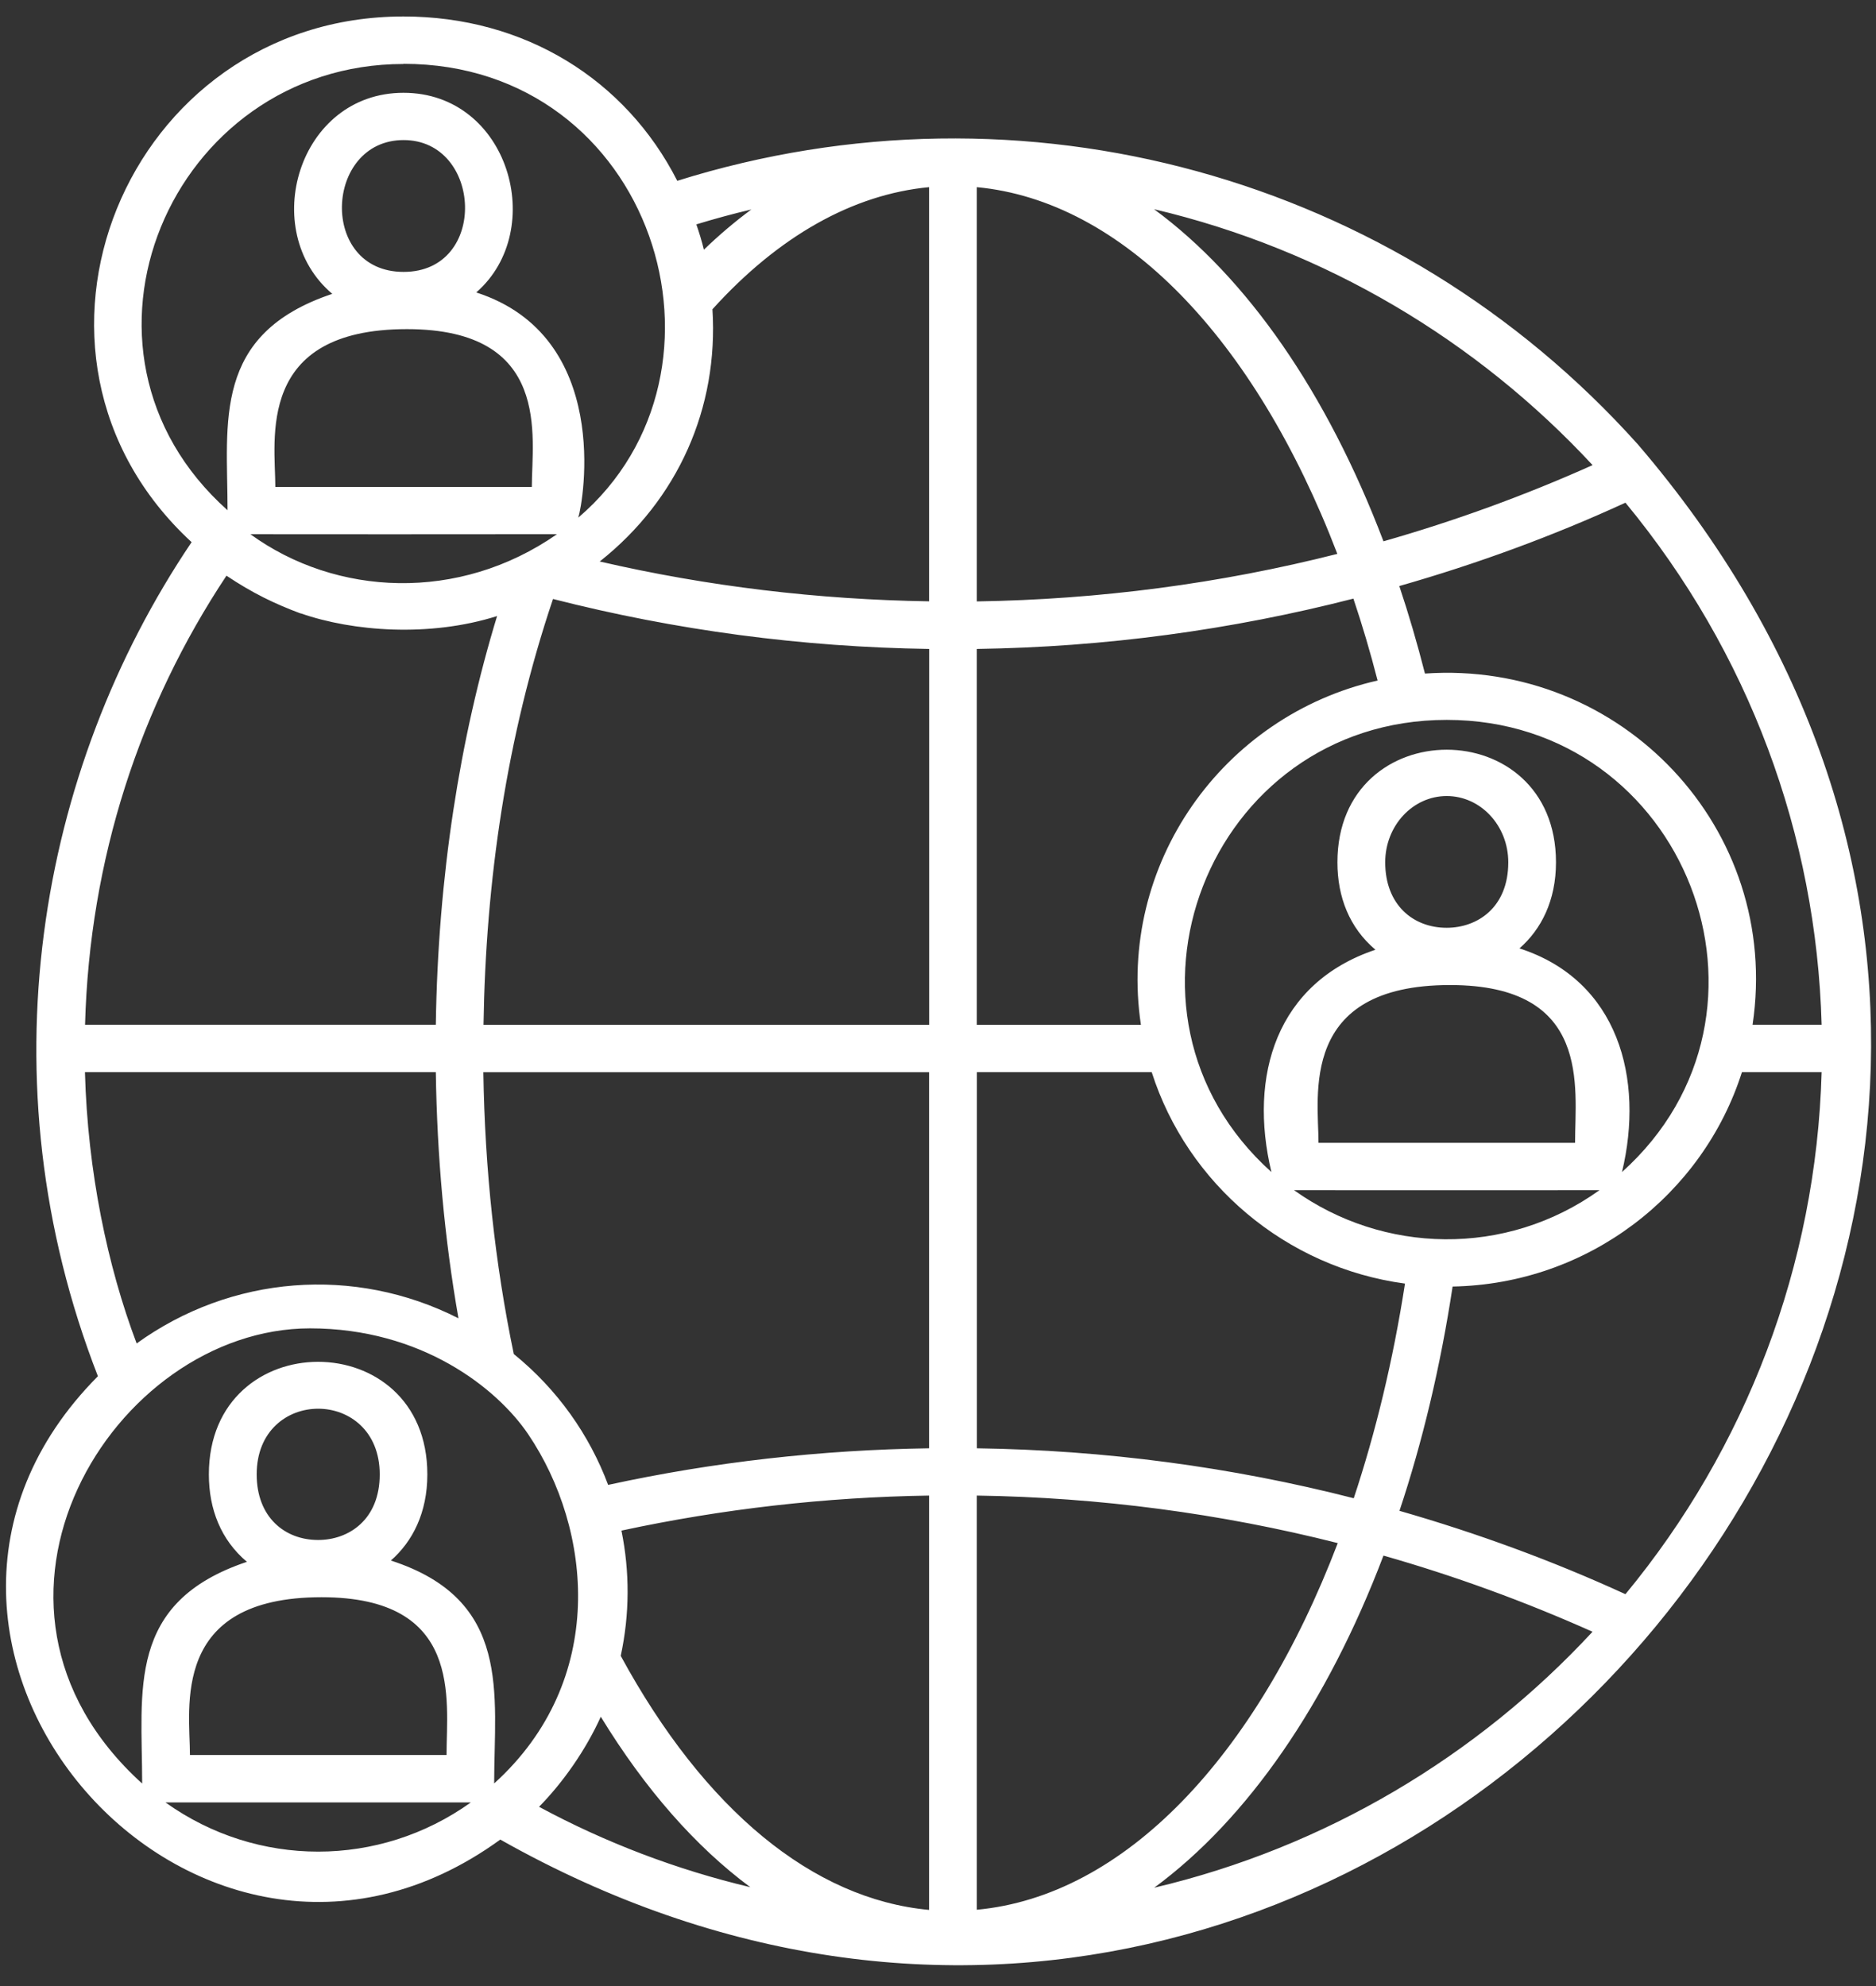 <svg width="68" height="72" viewBox="0 0 68 72" fill="none" xmlns="http://www.w3.org/2000/svg">
<rect x="0" y="0" width="68" height="72" fill="#333333" stroke="none"/>
<path d="M50.727 54.772C51.56 52.273 52.212 49.546 52.653 46.641C57.571 46.55 61.725 43.311 63.141 38.868H66.029C65.835 45.874 63.288 52.505 58.918 57.794C56.281 56.584 53.53 55.577 50.727 54.772ZM41.837 68.435C45.217 65.948 48.111 61.759 50.147 56.395C52.741 57.134 55.278 58.062 57.725 59.156C53.543 63.671 48.045 66.97 41.837 68.435ZM35.406 54.219C39.832 54.285 44.236 54.864 48.49 55.942C45.53 63.703 40.744 68.74 35.406 69.234V54.216V54.219ZM35.406 38.868H41.746C43.037 42.911 46.608 45.952 50.927 46.534C50.495 49.323 49.862 51.93 49.07 54.316C44.634 53.178 40.033 52.571 35.409 52.505V38.871L35.406 38.868ZM35.406 23.526C40.039 23.46 44.622 22.84 49.057 21.702C49.377 22.655 49.671 23.645 49.934 24.671C44.312 25.95 40.487 31.343 41.355 37.154H35.406V23.526ZM35.406 6.785C40.672 7.279 45.477 12.25 48.475 20.08C44.227 21.158 39.842 21.734 35.406 21.803V6.785ZM57.725 16.863C55.278 17.96 52.738 18.885 50.147 19.624C48.096 14.225 45.195 10.058 41.831 7.584C48.042 9.049 53.54 12.348 57.728 16.863M57.978 43.147C54.574 45.587 50.129 45.455 46.905 43.147C46.993 43.147 57.809 43.151 57.978 43.147ZM50.21 31.261C50.21 29.934 51.209 28.859 52.44 28.859C53.671 28.859 54.671 29.934 54.671 31.261C54.671 32.903 53.549 33.635 52.437 33.635C51.228 33.635 50.21 32.808 50.21 31.261ZM52.562 35.711C57.7 35.711 57.092 39.412 57.092 41.431H47.792C47.792 39.733 47.065 35.711 52.562 35.711ZM55.078 34.381C55.864 33.692 56.4 32.651 56.4 31.261C56.4 25.818 48.478 25.818 48.478 31.261C48.478 32.519 48.913 33.635 49.856 34.431C46.269 35.632 45.248 38.994 46.085 42.49C39.651 36.711 43.785 26.098 52.44 26.098C61.095 26.098 65.233 36.708 58.793 42.49C59.604 39.116 58.671 35.544 55.075 34.381M66.029 37.151H63.526C64.585 30.054 58.777 23.922 51.651 24.419C51.372 23.325 51.062 22.265 50.721 21.246C53.527 20.444 56.278 19.438 58.918 18.224C63.391 23.642 65.841 30.261 66.029 37.151ZM33.677 21.8C29.649 21.737 25.645 21.259 21.739 20.356C24.574 18.111 26.05 14.788 25.824 11.212C28.22 8.562 30.914 7.046 33.677 6.785V21.8ZM33.677 37.154H17.526C17.605 31.959 18.356 26.727 20.045 21.715C24.49 22.85 29.069 23.46 33.68 23.526V37.154H33.677ZM33.677 52.505C29.771 52.562 25.862 52.999 22.043 53.832C21.367 52.027 20.217 50.38 18.623 49.087C17.94 45.804 17.573 42.371 17.52 38.871H33.677V52.505ZM33.677 69.24C29.467 68.85 25.536 65.615 22.5 60.03C22.826 58.511 22.829 56.986 22.526 55.489C26.191 54.7 29.934 54.276 33.677 54.219V69.24ZM19.537 65.504C20.395 64.633 21.226 63.457 21.777 62.237C23.387 64.869 25.216 66.948 27.196 68.416C24.534 67.784 21.956 66.806 19.537 65.501M17.912 64.659C17.912 61.42 18.573 57.999 14.168 56.574C14.954 55.886 15.49 54.842 15.49 53.452C15.49 48.009 7.571 48.009 7.571 53.452C7.571 54.713 8.007 55.826 8.95 56.621C4.567 58.09 5.153 61.275 5.153 64.659C-2.048 58.14 4.104 48.157 11.239 48.157C15.277 48.157 18.015 50.323 19.146 51.996C21.47 55.436 22.037 60.923 17.912 64.655M9.304 53.452C9.304 50.273 13.764 50.279 13.764 53.452C13.764 55.093 12.643 55.829 11.531 55.829C10.322 55.829 9.304 55.002 9.304 53.452ZM11.656 57.904C16.79 57.904 16.186 61.602 16.186 63.624H6.885C6.885 61.926 6.156 57.904 11.656 57.904ZM5.999 65.344H17.066C13.748 67.718 9.326 67.724 5.999 65.344ZM3.079 38.868H15.797C15.841 41.905 16.11 44.899 16.618 47.792C12.84 45.874 8.373 46.235 4.953 48.704C3.897 45.908 3.177 42.474 3.079 38.868ZM8.207 20.869C9.15 21.501 9.955 21.888 10.889 22.237H10.904C12.79 22.894 15.572 23.108 18.018 22.334C16.668 26.759 15.875 31.78 15.797 37.151H3.083C3.245 31.142 5.075 25.592 8.21 20.869M20.189 19.366C16.634 21.844 12.176 21.62 9.075 19.366C9.244 19.372 20.092 19.369 20.189 19.366ZM14.629 5.078C17.485 5.078 17.711 9.857 14.629 9.857C11.546 9.857 11.753 5.078 14.629 5.078ZM14.751 11.932C20.017 11.932 19.277 15.841 19.277 17.652H9.98C9.98 15.954 9.25 11.932 14.751 11.932ZM14.626 2.314C23.685 2.314 27.187 13.445 20.962 18.765C21.141 18.193 22.2 12.197 17.263 10.602C19.866 8.332 18.441 3.364 14.626 3.364C10.81 3.364 9.341 8.367 12.044 10.653C7.675 12.115 8.248 15.31 8.248 18.498C1.736 12.687 6.193 2.32 14.626 2.32M27.24 7.59C26.651 8.024 26.075 8.511 25.514 9.052C25.439 8.744 25.345 8.436 25.241 8.134C25.902 7.933 26.57 7.75 27.24 7.593M59.369 16.111C50.636 6.367 37.076 2.631 24.549 6.555C22.673 2.87 19.002 0.597 14.626 0.597C4.564 0.597 -0.457 12.829 6.945 19.655C1.369 27.922 -0.626 39.17 3.549 49.892C-6.064 59.565 7.086 74.711 18.134 66.69C50.298 84.849 83.931 44.764 59.369 16.111Z" fill="white"/>
</svg>

